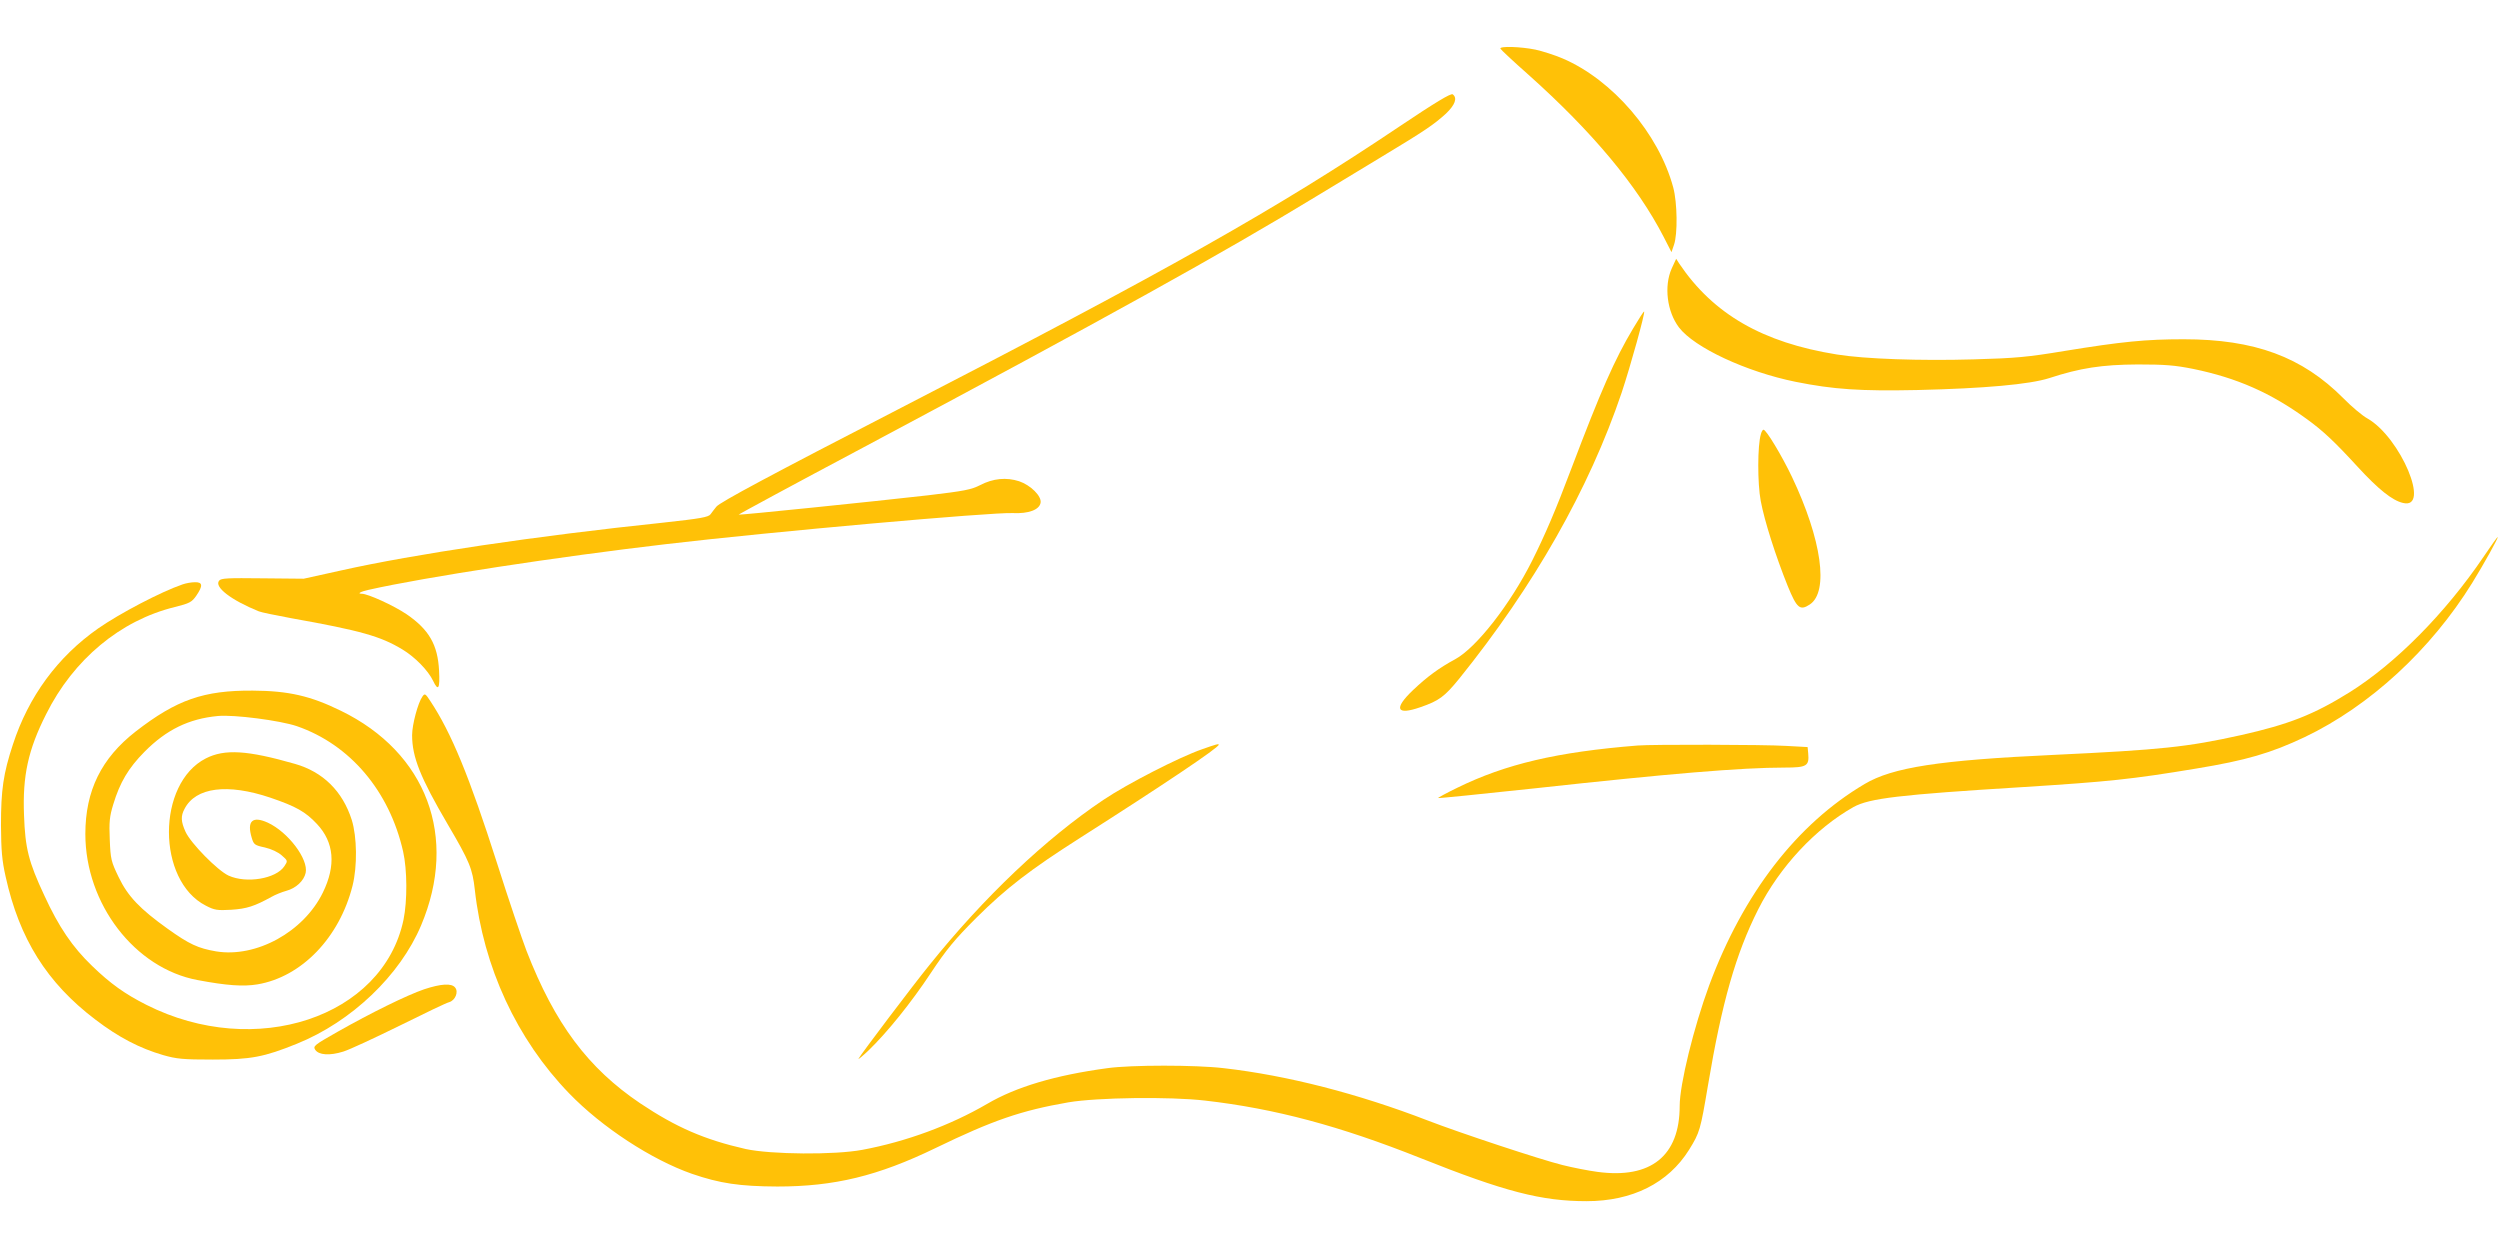 <?xml version="1.0" standalone="no"?>
<!DOCTYPE svg PUBLIC "-//W3C//DTD SVG 20010904//EN"
 "http://www.w3.org/TR/2001/REC-SVG-20010904/DTD/svg10.dtd">
<svg version="1.0" xmlns="http://www.w3.org/2000/svg"
 width="1280pt" height="640pt" viewBox="0 0 1280 640"
 preserveAspectRatio="xMidYMid meet">
<g transform="translate(0,640) scale(0.1,-0.1)"
fill="#ffc107" stroke="none">
<path d="M7682 6151 c2 -5 66 -65 143 -133 329 -294 558 -569 693 -831 l40
-78 13 38 c19 55 17 215 -4 293 -74 276 -311 552 -567 661 -40 17 -102 37
-139 45 -74 15 -184 19 -179 5z"/>
<path d="M7163 5751 c-627 -421 -1182 -734 -2563 -1446 -648 -334 -915 -477
-932 -499 -9 -11 -23 -29 -30 -39 -11 -15 -51 -22 -243 -43 -650 -68 -1275
-161 -1650 -245 l-190 -42 -210 2 c-178 2 -213 1 -223 -12 -27 -32 62 -100
203 -157 11 -5 85 -20 165 -35 359 -64 459 -93 570 -160 65 -39 132 -108 157
-160 27 -57 36 -42 31 52 -7 132 -51 209 -166 288 -65 44 -198 105 -230 105
-25 0 -6 11 35 20 287 65 974 170 1523 234 543 64 1670 164 1775 159 81 -4
138 17 143 54 5 33 -51 89 -110 109 -65 21 -133 15 -200 -20 -45 -23 -81 -30
-267 -52 -280 -32 -965 -102 -969 -99 -2 1 286 157 640 345 1232 657 1837 992
2323 1288 77 47 224 136 327 198 224 135 268 165 331 222 47 45 60 80 35 99
-9 7 -90 -42 -275 -166z"/>
<path d="M8559 5025 c-40 -90 -24 -220 37 -301 79 -104 346 -228 598 -279 194
-39 332 -48 621 -42 346 8 577 29 677 61 159 52 270 69 453 70 140 0 190 -4
285 -23 223 -46 396 -122 580 -256 82 -59 144 -117 262 -246 106 -115 176
-171 231 -184 144 -36 -12 335 -181 432 -26 14 -82 61 -124 104 -211 212 -454
302 -818 302 -193 0 -316 -12 -610 -60 -187 -31 -248 -37 -465 -43 -272 -8
-558 2 -700 25 -381 61 -633 207 -807 465 l-16 25 -23 -50z"/>
<path d="M8362 4719 c-95 -159 -165 -318 -317 -719 -79 -210 -134 -338 -200
-470 -113 -225 -286 -446 -394 -505 -85 -46 -144 -90 -216 -158 -101 -96 -86
-131 37 -88 96 33 124 54 199 146 383 475 665 971 832 1465 45 135 121 409
115 415 -2 2 -27 -37 -56 -86z"/>
<path d="M9016 4178 c-18 -57 -18 -254 -1 -343 19 -102 76 -281 138 -435 47
-115 63 -128 113 -95 99 65 61 333 -91 653 -52 109 -132 242 -146 242 -4 0
-10 -10 -13 -22z"/>
<path d="M12715 3548 c-196 -289 -451 -546 -686 -693 -183 -114 -311 -164
-556 -219 -275 -61 -408 -75 -958 -101 -586 -27 -825 -64 -968 -149 -347 -205
-621 -560 -796 -1031 -79 -215 -151 -507 -151 -617 0 -256 -147 -375 -421
-338 -46 6 -127 22 -179 35 -113 28 -527 165 -690 228 -355 137 -719 231
-1045 268 -143 17 -474 17 -595 0 -267 -36 -468 -96 -616 -183 -189 -110 -414
-193 -638 -235 -142 -27 -469 -24 -598 4 -211 48 -356 111 -540 234 -267 180
-437 407 -582 780 -24 63 -92 263 -150 446 -143 448 -235 671 -343 834 -25 38
-28 40 -40 23 -23 -32 -53 -144 -53 -198 0 -112 42 -217 182 -456 113 -192
127 -228 139 -335 44 -397 215 -766 483 -1043 168 -174 423 -340 629 -412 143
-49 243 -64 437 -65 292 0 515 54 810 197 293 142 438 192 680 234 148 25 519
30 700 9 358 -41 690 -130 1102 -294 431 -172 620 -221 851 -221 234 0 418 92
525 263 55 89 58 100 97 331 71 423 142 672 257 900 110 218 293 414 488 524
82 45 234 63 865 102 442 28 559 40 890 95 255 42 382 79 555 161 333 159 646
447 858 790 57 92 136 234 130 234 -3 0 -35 -46 -73 -102z"/>
<path d="M935 3408 c-111 -38 -321 -148 -433 -226 -207 -145 -356 -348 -436
-594 -49 -149 -61 -232 -61 -413 1 -130 5 -180 24 -264 70 -317 211 -543 459
-731 119 -91 227 -147 347 -182 70 -20 102 -23 255 -23 195 0 262 13 430 81
280 113 528 350 636 606 191 452 29 885 -411 1099 -155 76 -268 102 -450 103
-252 2 -391 -47 -600 -209 -176 -137 -258 -303 -258 -525 0 -358 253 -688 575
-748 148 -28 234 -34 306 -22 226 38 420 239 487 505 25 100 23 250 -4 337
-47 147 -147 246 -291 287 -244 70 -360 77 -456 28 -252 -128 -252 -626 0
-754 44 -23 59 -25 130 -21 79 5 119 18 206 66 19 11 54 25 76 31 49 13 90 51
99 92 15 70 -90 209 -194 257 -79 36 -108 8 -82 -78 10 -34 15 -38 67 -49 34
-8 68 -24 87 -41 31 -27 31 -28 13 -55 -42 -64 -194 -90 -286 -48 -56 26 -193
165 -220 224 -24 53 -25 81 -5 118 57 110 219 131 439 57 132 -45 180 -72 239
-135 88 -94 98 -212 30 -351 -98 -201 -341 -335 -547 -301 -92 16 -136 36
-248 116 -141 101 -203 165 -251 265 -38 79 -41 91 -45 191 -4 90 -1 119 18
181 34 112 77 185 160 269 112 113 227 169 375 183 83 8 320 -23 405 -52 272
-94 474 -332 544 -642 21 -93 22 -251 2 -349 -105 -500 -759 -717 -1316 -436
-111 56 -185 109 -278 199 -101 97 -171 200 -245 361 -81 173 -98 242 -104
411 -8 202 21 335 113 517 140 281 381 481 659 549 76 19 87 25 110 58 35 51
33 70 -7 69 -18 0 -46 -5 -63 -11z"/>
<path d="M6155 2564 c-118 -41 -383 -177 -505 -259 -297 -199 -613 -499 -893
-848 -82 -101 -348 -453 -361 -477 -5 -8 17 10 49 40 96 92 221 247 322 400
79 119 121 170 232 281 153 152 275 246 534 411 424 270 707 460 707 475 0 6
-14 2 -85 -23z"/>
<path d="M8385 2583 c-413 -33 -676 -95 -923 -216 -56 -27 -101 -52 -99 -53 2
-2 226 21 498 50 685 75 1054 106 1276 106 114 0 127 8 121 73 l-3 32 -110 6
c-112 7 -688 8 -760 2z"/>
<path d="M2172 1335 c-88 -30 -273 -121 -444 -218 -120 -68 -126 -73 -114 -92
18 -27 74 -31 144 -9 32 10 161 70 287 132 127 63 241 118 255 121 31 9 49 53
30 75 -18 23 -73 19 -158 -9z"/>
</g>
</svg>
